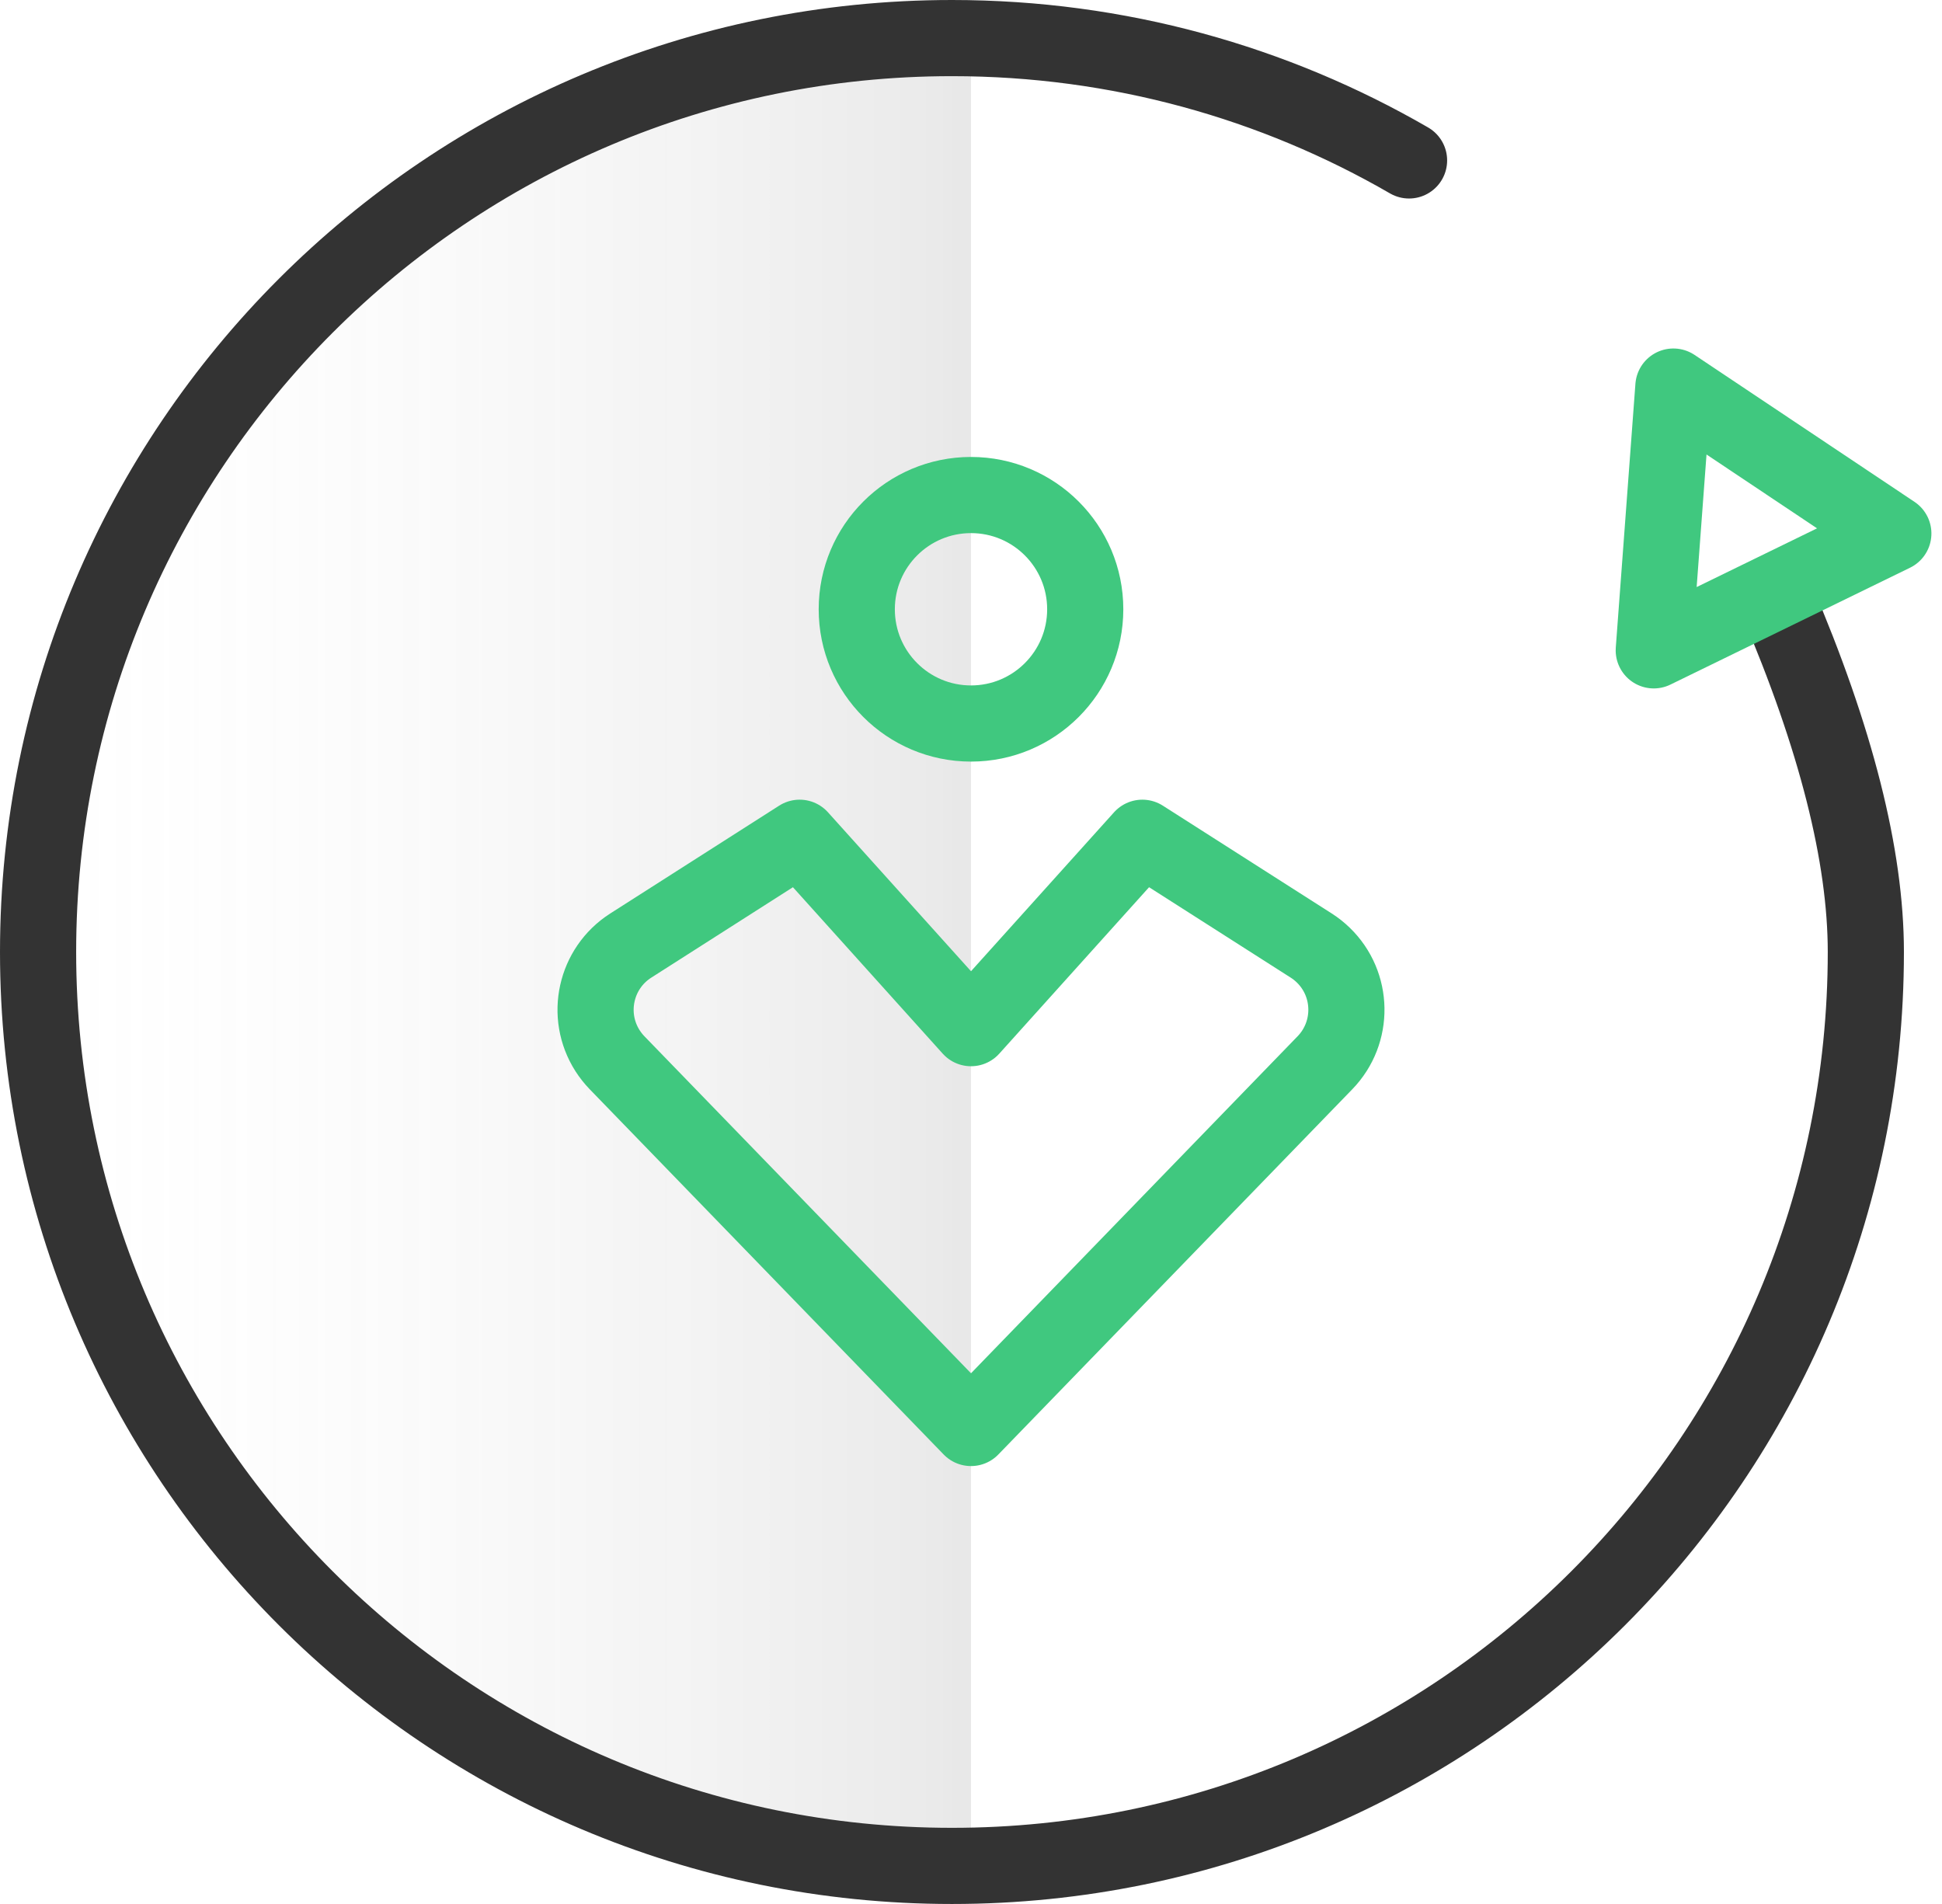 <?xml version="1.0" encoding="UTF-8"?>
<svg width="51px" height="50px" viewBox="0 0 51 50" version="1.1" xmlns="http://www.w3.org/2000/svg" xmlns:xlink="http://www.w3.org/1999/xlink">
    <!-- Generator: Sketch 55 (78076) - https://sketchapp.com -->
    <title>ic_tiyan_64</title>
    <desc>Created with Sketch.</desc>
    <defs>
        <linearGradient x1="137.03%" y1="25.272%" x2="-9.603%" y2="25.272%" id="linearGradient-1">
            <stop stop-color="#333333" offset="0%"></stop>
            <stop stop-color="#FFFFFF" stop-opacity="0" offset="100%"></stop>
        </linearGradient>
    </defs>
    <g id="Symbols" stroke="none" stroke-width="1" fill="none" fill-rule="evenodd">
        <g id="ic_tiyan_64" transform="translate(-7, -7)">
            <g>
                <rect id="Rectangle-4-Copy-3" x="0" y="0" width="64" height="64"></rect>
                <g id="编组-5" transform="translate(8, 8)">
                    <path d="M24.5,0 C11.245,0 0.5,10.745 0.5,24 C0.5,37.255 11.245,48 24.5,48 L24.5,48" id="路径" fill="url(#linearGradient-1)" opacity="0.2"></path>
                    <path d="M36.004,3.213 C32.473,1.17 28.373,0 24,0 C10.745,0 -1.8189894e-12,10.745 -1.8189894e-12,24 C-1.8189894e-12,37.255 10.745,48 24,48 C37.255,48 48,37.255 48,24 C48,21.476 47.217,18.384 45.65,14.724" id="路径" stroke="#333333" stroke-width="2" stroke-linecap="round"></path>
                    <polygon id="Polygon" stroke="#40C87F" stroke-width="2" stroke-linecap="round" stroke-linejoin="round" transform="translate(44.261, 11.848) rotate(-26) translate(-44.261, -11.848) " points="44.261 8.848 47.761 14.848 40.761 14.848"></polygon>
                </g>
                <g id="编组-6" transform="translate(21.5, 19)" stroke="#40C87F" stroke-width="2">
                    <circle id="Oval" cx="11" cy="4" r="3"></circle>
                    <path d="M19.935,12.831 L15.5,10 L11,15 L6.5,10 L2.065,12.831 C1.134,13.425 0.861,14.662 1.455,15.593 C1.528,15.706 1.611,15.812 1.705,15.909 L11,25.5 L20.295,15.909 C21.064,15.115 21.044,13.849 20.251,13.081 C20.154,12.987 20.048,12.903 19.935,12.831 Z" id="路径-6" stroke-linecap="round" stroke-linejoin="round"></path>
                </g>
            </g>
        </g>
    </g>
</svg>